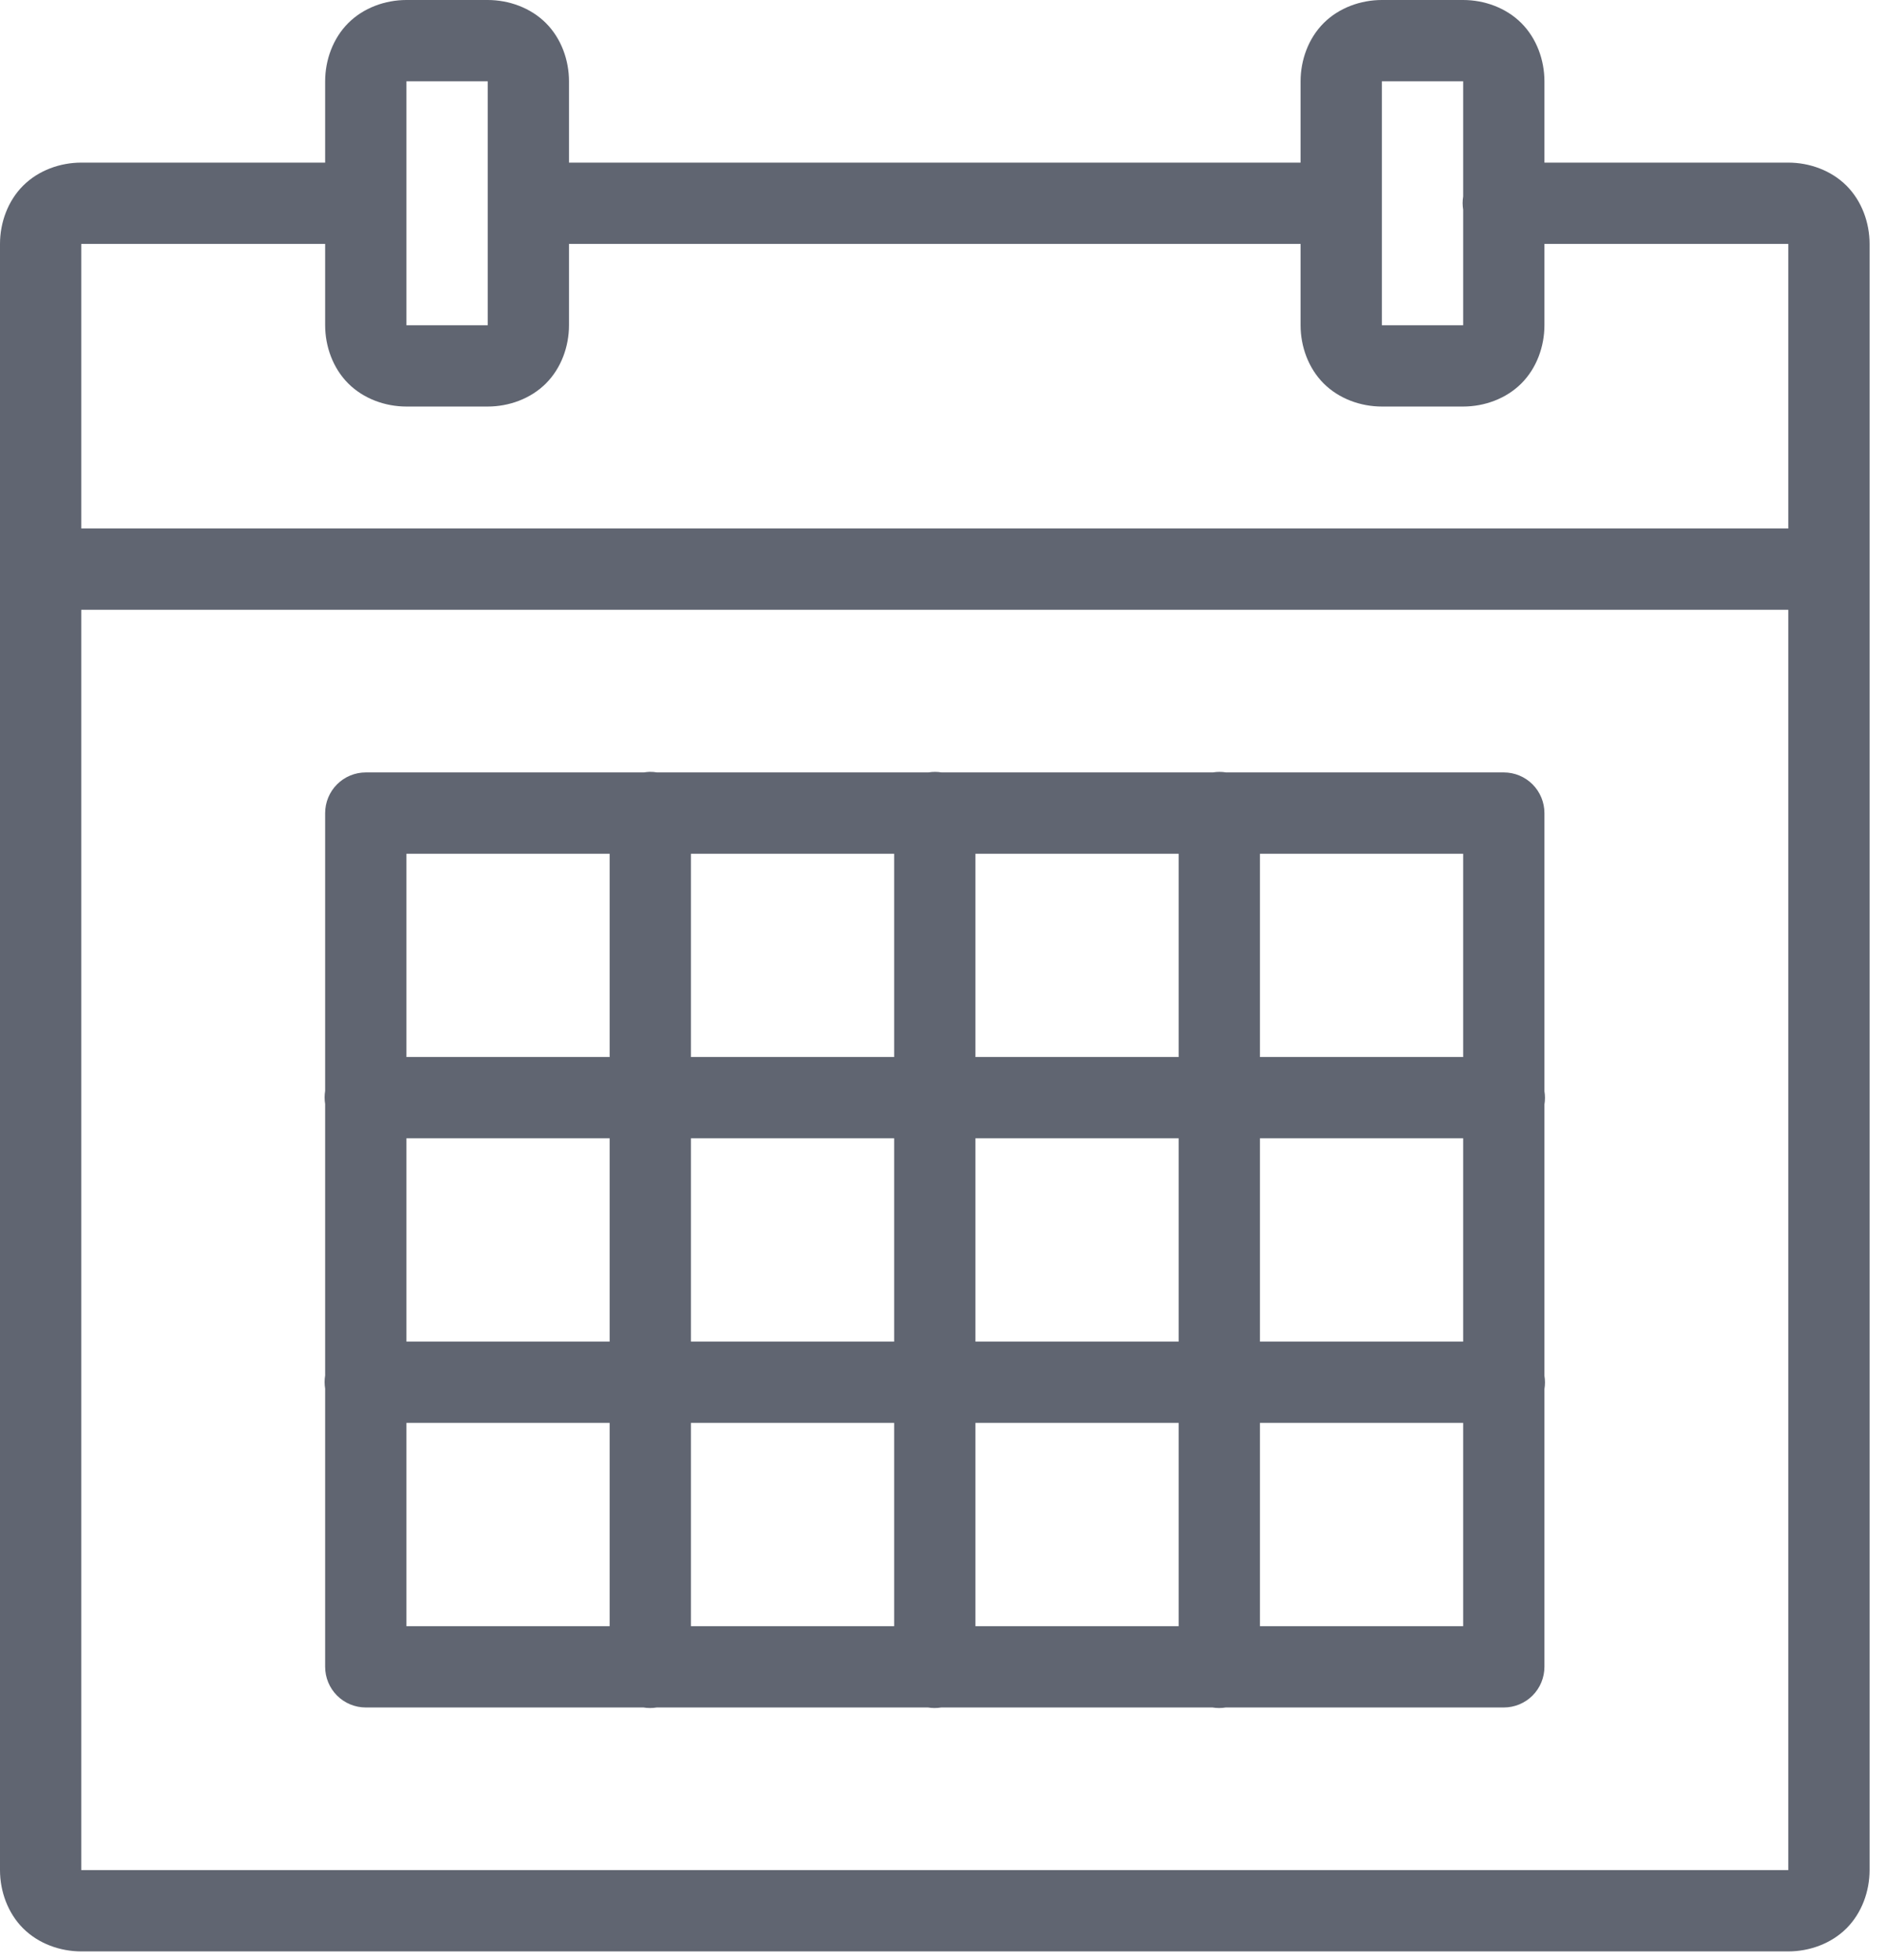 <svg width="26" height="27" viewBox="0 0 26 27" fill="none" xmlns="http://www.w3.org/2000/svg">
<path d="M5.6 0C5.308 0 5.009 0.107 4.798 0.318C4.587 0.529 4.48 0.828 4.48 1.12V2.24H1.12C0.828 2.24 0.529 2.347 0.318 2.558C0.107 2.769 0 3.068 0 3.36V7.84V25.76C0 26.052 0.107 26.351 0.318 26.562C0.529 26.773 0.828 26.88 1.12 26.88H24.64C24.932 26.88 25.231 26.773 25.442 26.562C25.653 26.351 25.76 26.052 25.76 25.76V7.84V3.36C25.76 3.068 25.653 2.769 25.442 2.558C25.231 2.347 24.932 2.24 24.64 2.24H21.28V1.12C21.28 0.828 21.173 0.529 20.962 0.318C20.751 0.107 20.452 0 20.16 0H19.04C18.748 0 18.449 0.107 18.238 0.318C18.027 0.529 17.92 0.828 17.92 1.12V2.24H7.84V1.12C7.84 0.828 7.733 0.529 7.522 0.318C7.311 0.107 7.012 0 6.72 0H5.6ZM5.6 1.12H6.72V4.48H5.6V1.12ZM19.04 1.12H20.16V2.706C20.15 2.766 20.15 2.828 20.16 2.889V4.48H19.04V1.12ZM1.12 3.36H4.48V4.48C4.48 4.772 4.587 5.071 4.798 5.282C5.009 5.493 5.308 5.6 5.6 5.6H6.72C7.012 5.6 7.311 5.493 7.522 5.282C7.733 5.071 7.84 4.772 7.84 4.48V3.36H17.92V4.48C17.92 4.772 18.027 5.071 18.238 5.282C18.449 5.493 18.748 5.6 19.04 5.6H20.16C20.452 5.6 20.751 5.493 20.962 5.282C21.173 5.071 21.28 4.772 21.28 4.48V3.36H24.64V7.28H1.12V3.36ZM1.12 8.4H24.64V25.76H1.12V8.4ZM8.951 10.632C8.924 10.633 8.898 10.636 8.871 10.64H5.04C4.891 10.64 4.749 10.699 4.644 10.804C4.539 10.909 4.48 11.052 4.48 11.2V15.026C4.47 15.086 4.47 15.148 4.48 15.209V18.946C4.47 19.006 4.47 19.068 4.48 19.129V22.96C4.48 23.108 4.539 23.251 4.644 23.356C4.749 23.461 4.891 23.52 5.04 23.52H8.866C8.926 23.53 8.988 23.53 9.049 23.52H12.786C12.846 23.53 12.908 23.53 12.969 23.52H15.68H16.706C16.766 23.53 16.828 23.53 16.889 23.52H20.72C20.869 23.52 21.011 23.461 21.116 23.356C21.221 23.251 21.28 23.108 21.28 22.96V19.134C21.29 19.074 21.29 19.012 21.28 18.951V15.214C21.29 15.154 21.29 15.092 21.28 15.031V11.2C21.28 11.052 21.221 10.909 21.116 10.804C21.011 10.699 20.869 10.64 20.72 10.64H16.894C16.834 10.63 16.772 10.63 16.711 10.64H12.974C12.914 10.63 12.852 10.63 12.791 10.64H9.054C9.02 10.634 8.986 10.632 8.951 10.632ZM5.6 11.76H8.4V14.56H5.6V11.76ZM9.52 11.76H12.32V14.56H9.52V11.76ZM13.44 11.76H16.24V14.56H13.44V11.76ZM17.36 11.76H20.16V14.56H17.36V11.76ZM5.6 15.68H8.4V18.48H5.6V15.68ZM9.52 15.68H12.32V18.48H9.52V15.68ZM13.44 15.68H16.24V18.48H13.44V15.68ZM17.36 15.68H20.16V18.48H17.36V15.68ZM5.6 19.6H8.4V22.4H5.6V19.6ZM9.52 19.6H12.32V22.4H9.52V19.6ZM13.44 19.6H16.24V22.4H15.68H13.44V19.6ZM17.36 19.6H20.16V22.4H17.36V19.6Z" fill="#606571"/>
</svg>
